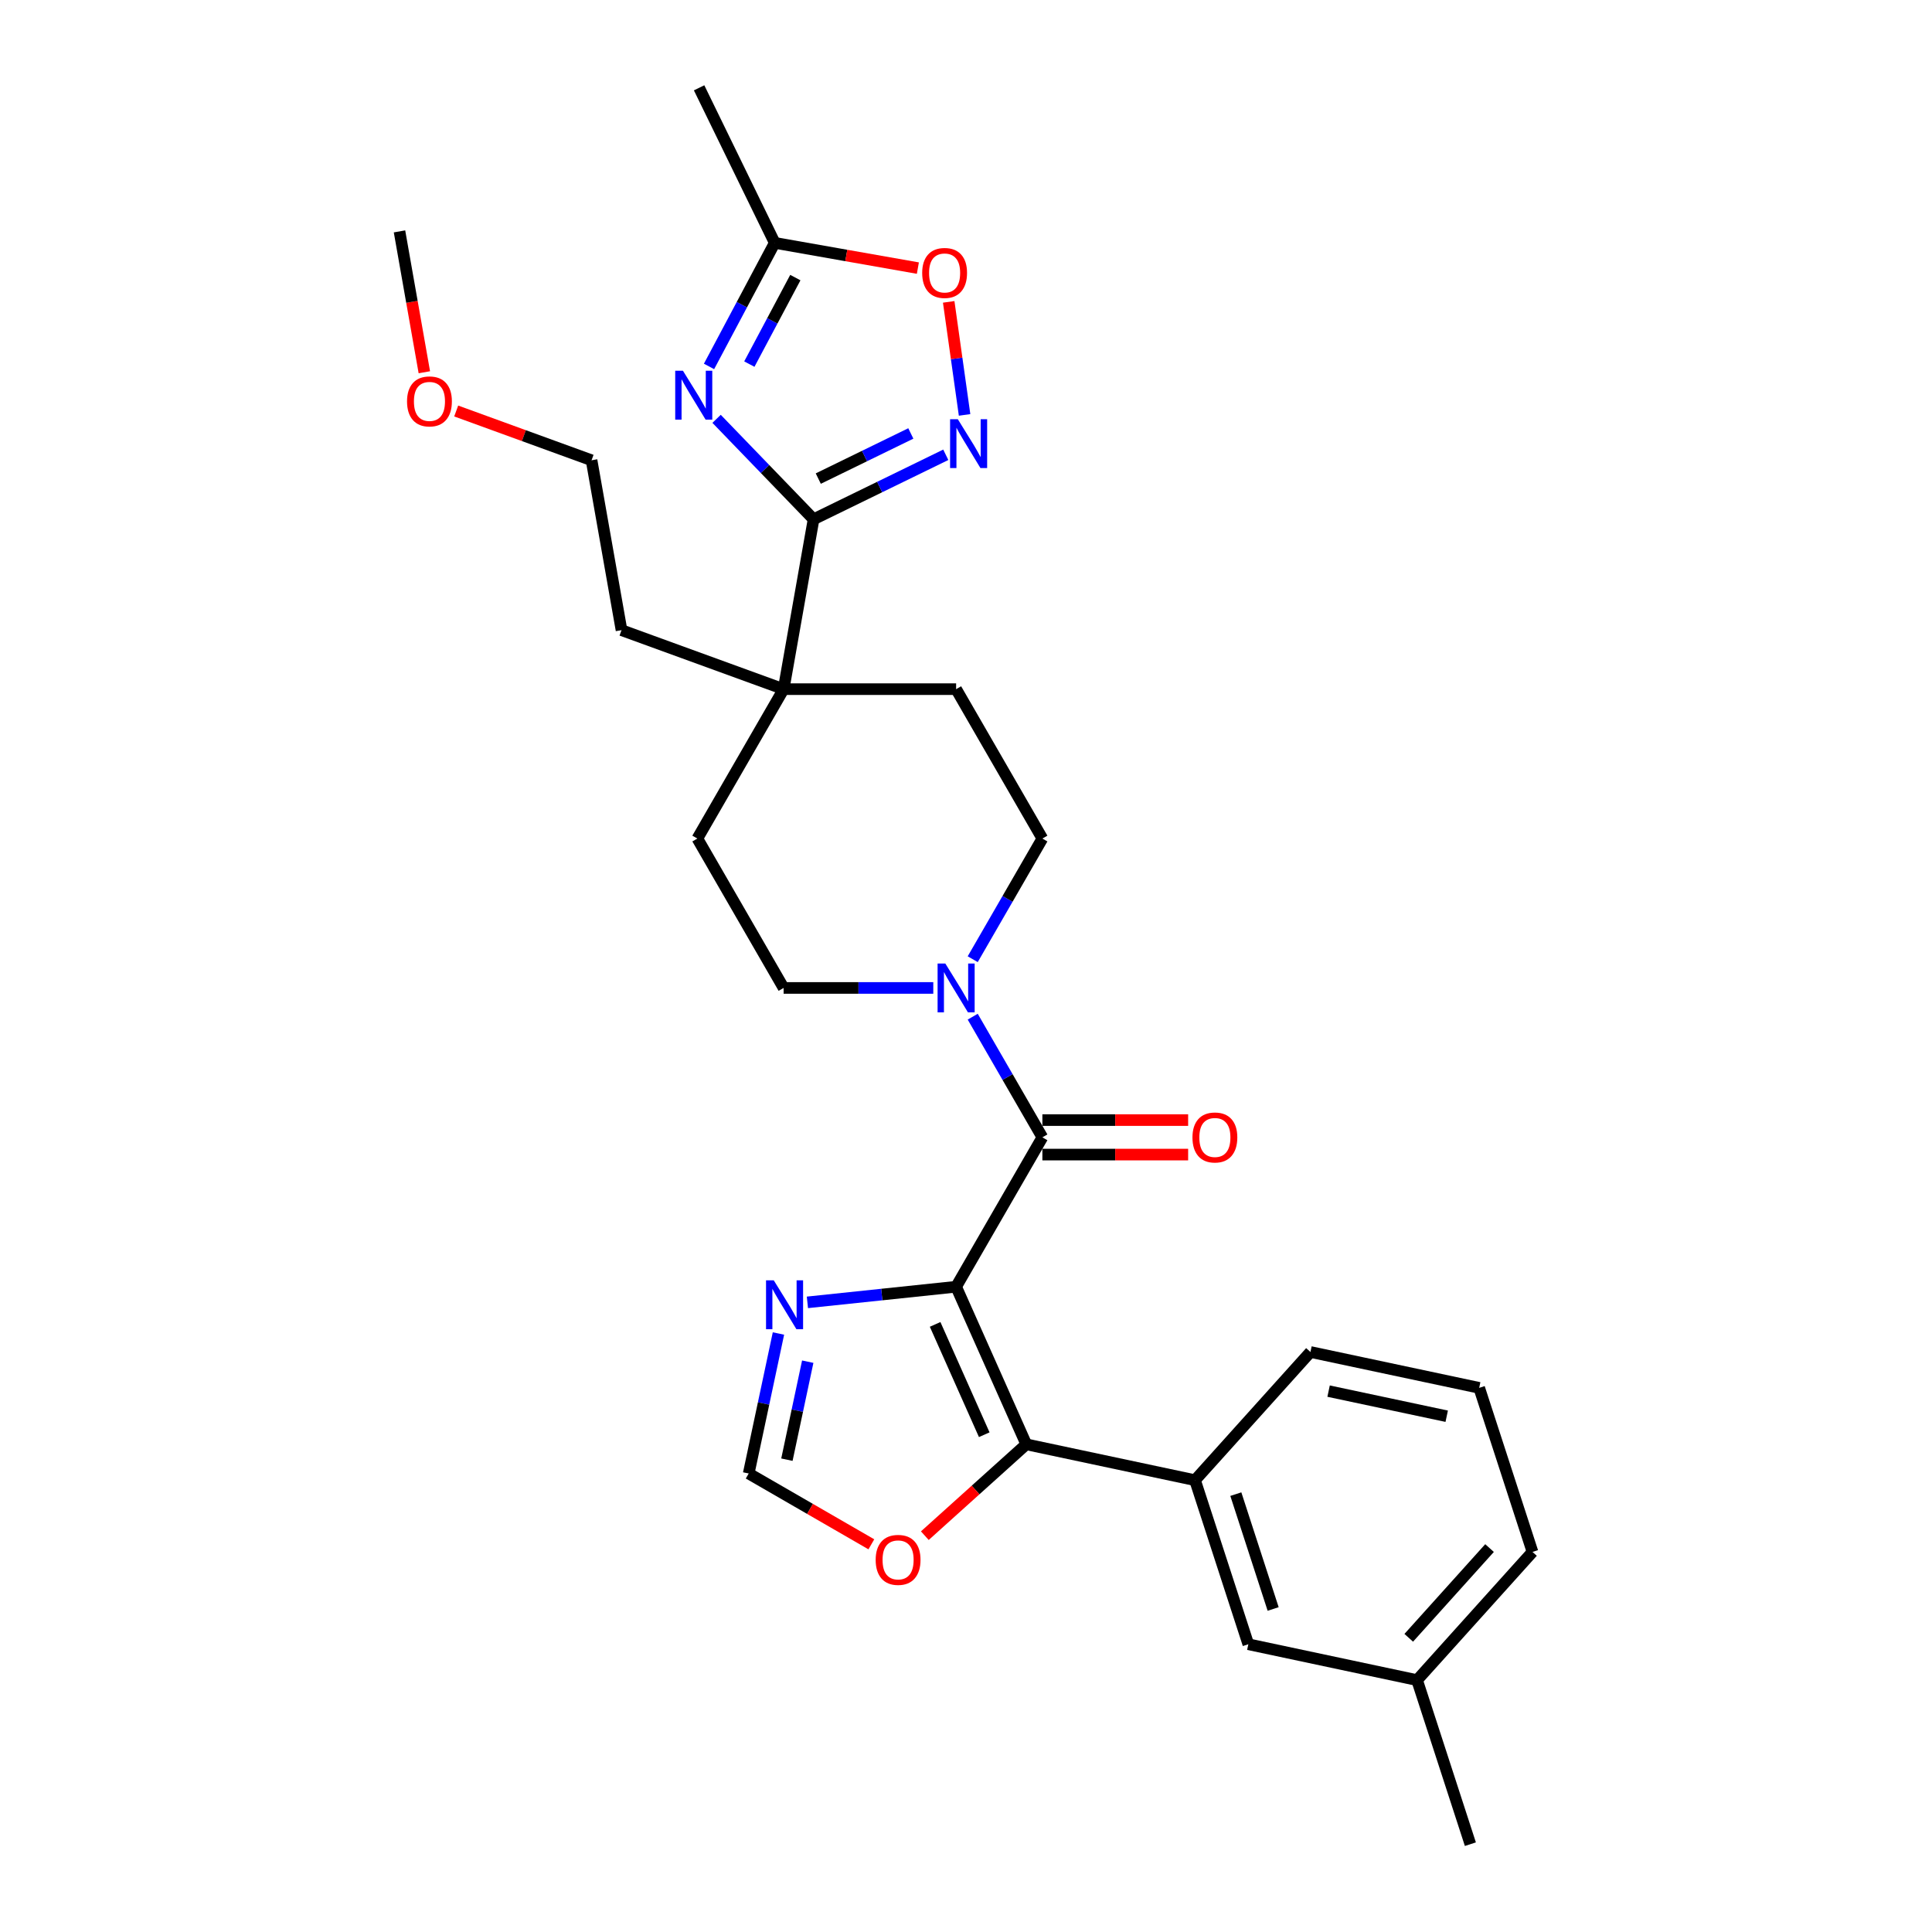 <?xml version='1.0' encoding='iso-8859-1'?>
<svg version='1.1' baseProfile='full'
              xmlns='http://www.w3.org/2000/svg'
                      xmlns:rdkit='http://www.rdkit.org/xml'
                      xmlns:xlink='http://www.w3.org/1999/xlink'
                  xml:space='preserve'
width='1000px' height='1000px' viewBox='0 0 1000 1000'>
<!-- END OF HEADER -->
<rect style='opacity:1.0;fill:#FFFFFF;stroke:none' width='1000' height='1000' x='0' y='0'> </rect>
<path class='bond-0' d='M 494.888,666.01 L 539.533,588.684' style='fill:none;fill-rule:evenodd;stroke:#000000;stroke-width:6px;stroke-linecap:butt;stroke-linejoin:miter;stroke-opacity:1' />
<path class='bond-2' d='M 494.888,666.01 L 531.205,747.58' style='fill:none;fill-rule:evenodd;stroke:#000000;stroke-width:6px;stroke-linecap:butt;stroke-linejoin:miter;stroke-opacity:1' />
<path class='bond-2' d='M 484.022,685.509 L 509.444,742.608' style='fill:none;fill-rule:evenodd;stroke:#000000;stroke-width:6px;stroke-linecap:butt;stroke-linejoin:miter;stroke-opacity:1' />
<path class='bond-5' d='M 494.888,666.01 L 456.399,670.056' style='fill:none;fill-rule:evenodd;stroke:#000000;stroke-width:6px;stroke-linecap:butt;stroke-linejoin:miter;stroke-opacity:1' />
<path class='bond-5' d='M 456.399,670.056 L 417.911,674.101' style='fill:none;fill-rule:evenodd;stroke:#0000FF;stroke-width:6px;stroke-linecap:butt;stroke-linejoin:miter;stroke-opacity:1' />
<path class='bond-6' d='M 539.533,588.684 L 521.505,557.459' style='fill:none;fill-rule:evenodd;stroke:#000000;stroke-width:6px;stroke-linecap:butt;stroke-linejoin:miter;stroke-opacity:1' />
<path class='bond-6' d='M 521.505,557.459 L 503.477,526.233' style='fill:none;fill-rule:evenodd;stroke:#0000FF;stroke-width:6px;stroke-linecap:butt;stroke-linejoin:miter;stroke-opacity:1' />
<path class='bond-13' d='M 539.533,597.613 L 577.257,597.613' style='fill:none;fill-rule:evenodd;stroke:#000000;stroke-width:6px;stroke-linecap:butt;stroke-linejoin:miter;stroke-opacity:1' />
<path class='bond-13' d='M 577.257,597.613 L 614.982,597.613' style='fill:none;fill-rule:evenodd;stroke:#FF0000;stroke-width:6px;stroke-linecap:butt;stroke-linejoin:miter;stroke-opacity:1' />
<path class='bond-13' d='M 539.533,579.755 L 577.257,579.755' style='fill:none;fill-rule:evenodd;stroke:#000000;stroke-width:6px;stroke-linecap:butt;stroke-linejoin:miter;stroke-opacity:1' />
<path class='bond-13' d='M 577.257,579.755 L 614.982,579.755' style='fill:none;fill-rule:evenodd;stroke:#FF0000;stroke-width:6px;stroke-linecap:butt;stroke-linejoin:miter;stroke-opacity:1' />
<path class='bond-1' d='M 370.901,216.786 L 396.003,242.779' style='fill:none;fill-rule:evenodd;stroke:#0000FF;stroke-width:6px;stroke-linecap:butt;stroke-linejoin:miter;stroke-opacity:1' />
<path class='bond-1' d='M 396.003,242.779 L 421.104,268.773' style='fill:none;fill-rule:evenodd;stroke:#000000;stroke-width:6px;stroke-linecap:butt;stroke-linejoin:miter;stroke-opacity:1' />
<path class='bond-7' d='M 366.989,189.669 L 383.993,157.688' style='fill:none;fill-rule:evenodd;stroke:#0000FF;stroke-width:6px;stroke-linecap:butt;stroke-linejoin:miter;stroke-opacity:1' />
<path class='bond-7' d='M 383.993,157.688 L 400.998,125.707' style='fill:none;fill-rule:evenodd;stroke:#000000;stroke-width:6px;stroke-linecap:butt;stroke-linejoin:miter;stroke-opacity:1' />
<path class='bond-7' d='M 387.857,188.458 L 399.761,166.071' style='fill:none;fill-rule:evenodd;stroke:#0000FF;stroke-width:6px;stroke-linecap:butt;stroke-linejoin:miter;stroke-opacity:1' />
<path class='bond-7' d='M 399.761,166.071 L 411.664,143.685' style='fill:none;fill-rule:evenodd;stroke:#000000;stroke-width:6px;stroke-linecap:butt;stroke-linejoin:miter;stroke-opacity:1' />
<path class='bond-10' d='M 531.205,747.58 L 618.543,766.144' style='fill:none;fill-rule:evenodd;stroke:#000000;stroke-width:6px;stroke-linecap:butt;stroke-linejoin:miter;stroke-opacity:1' />
<path class='bond-12' d='M 531.205,747.58 L 504.948,771.222' style='fill:none;fill-rule:evenodd;stroke:#000000;stroke-width:6px;stroke-linecap:butt;stroke-linejoin:miter;stroke-opacity:1' />
<path class='bond-12' d='M 504.948,771.222 L 478.691,794.864' style='fill:none;fill-rule:evenodd;stroke:#FF0000;stroke-width:6px;stroke-linecap:butt;stroke-linejoin:miter;stroke-opacity:1' />
<path class='bond-3' d='M 421.104,268.773 L 405.6,356.705' style='fill:none;fill-rule:evenodd;stroke:#000000;stroke-width:6px;stroke-linecap:butt;stroke-linejoin:miter;stroke-opacity:1' />
<path class='bond-4' d='M 421.104,268.773 L 455.32,252.085' style='fill:none;fill-rule:evenodd;stroke:#000000;stroke-width:6px;stroke-linecap:butt;stroke-linejoin:miter;stroke-opacity:1' />
<path class='bond-4' d='M 455.32,252.085 L 489.535,235.397' style='fill:none;fill-rule:evenodd;stroke:#0000FF;stroke-width:6px;stroke-linecap:butt;stroke-linejoin:miter;stroke-opacity:1' />
<path class='bond-4' d='M 423.541,247.716 L 447.491,236.035' style='fill:none;fill-rule:evenodd;stroke:#000000;stroke-width:6px;stroke-linecap:butt;stroke-linejoin:miter;stroke-opacity:1' />
<path class='bond-4' d='M 447.491,236.035 L 471.442,224.353' style='fill:none;fill-rule:evenodd;stroke:#0000FF;stroke-width:6px;stroke-linecap:butt;stroke-linejoin:miter;stroke-opacity:1' />
<path class='bond-8' d='M 499.266,214.756 L 495.155,185.502' style='fill:none;fill-rule:evenodd;stroke:#0000FF;stroke-width:6px;stroke-linecap:butt;stroke-linejoin:miter;stroke-opacity:1' />
<path class='bond-8' d='M 495.155,185.502 L 491.043,156.247' style='fill:none;fill-rule:evenodd;stroke:#FF0000;stroke-width:6px;stroke-linecap:butt;stroke-linejoin:miter;stroke-opacity:1' />
<path class='bond-11' d='M 402.927,690.219 L 395.226,726.45' style='fill:none;fill-rule:evenodd;stroke:#0000FF;stroke-width:6px;stroke-linecap:butt;stroke-linejoin:miter;stroke-opacity:1' />
<path class='bond-11' d='M 395.226,726.45 L 387.525,762.681' style='fill:none;fill-rule:evenodd;stroke:#000000;stroke-width:6px;stroke-linecap:butt;stroke-linejoin:miter;stroke-opacity:1' />
<path class='bond-11' d='M 418.084,704.801 L 412.693,730.163' style='fill:none;fill-rule:evenodd;stroke:#0000FF;stroke-width:6px;stroke-linecap:butt;stroke-linejoin:miter;stroke-opacity:1' />
<path class='bond-11' d='M 412.693,730.163 L 407.302,755.525' style='fill:none;fill-rule:evenodd;stroke:#000000;stroke-width:6px;stroke-linecap:butt;stroke-linejoin:miter;stroke-opacity:1' />
<path class='bond-14' d='M 503.477,496.482 L 521.505,465.257' style='fill:none;fill-rule:evenodd;stroke:#0000FF;stroke-width:6px;stroke-linecap:butt;stroke-linejoin:miter;stroke-opacity:1' />
<path class='bond-14' d='M 521.505,465.257 L 539.533,434.032' style='fill:none;fill-rule:evenodd;stroke:#000000;stroke-width:6px;stroke-linecap:butt;stroke-linejoin:miter;stroke-opacity:1' />
<path class='bond-15' d='M 483.066,511.358 L 444.333,511.358' style='fill:none;fill-rule:evenodd;stroke:#0000FF;stroke-width:6px;stroke-linecap:butt;stroke-linejoin:miter;stroke-opacity:1' />
<path class='bond-15' d='M 444.333,511.358 L 405.6,511.358' style='fill:none;fill-rule:evenodd;stroke:#000000;stroke-width:6px;stroke-linecap:butt;stroke-linejoin:miter;stroke-opacity:1' />
<path class='bond-22' d='M 400.998,125.707 L 361.856,45.455' style='fill:none;fill-rule:evenodd;stroke:#000000;stroke-width:6px;stroke-linecap:butt;stroke-linejoin:miter;stroke-opacity:1' />
<path class='bond-32' d='M 400.998,125.707 L 438.044,132.239' style='fill:none;fill-rule:evenodd;stroke:#000000;stroke-width:6px;stroke-linecap:butt;stroke-linejoin:miter;stroke-opacity:1' />
<path class='bond-32' d='M 438.044,132.239 L 475.09,138.771' style='fill:none;fill-rule:evenodd;stroke:#FF0000;stroke-width:6px;stroke-linecap:butt;stroke-linejoin:miter;stroke-opacity:1' />
<path class='bond-9' d='M 405.6,356.705 L 360.955,434.032' style='fill:none;fill-rule:evenodd;stroke:#000000;stroke-width:6px;stroke-linecap:butt;stroke-linejoin:miter;stroke-opacity:1' />
<path class='bond-21' d='M 405.6,356.705 L 321.696,326.167' style='fill:none;fill-rule:evenodd;stroke:#000000;stroke-width:6px;stroke-linecap:butt;stroke-linejoin:miter;stroke-opacity:1' />
<path class='bond-30' d='M 405.6,356.705 L 494.888,356.705' style='fill:none;fill-rule:evenodd;stroke:#000000;stroke-width:6px;stroke-linecap:butt;stroke-linejoin:miter;stroke-opacity:1' />
<path class='bond-16' d='M 618.543,766.144 L 646.135,851.063' style='fill:none;fill-rule:evenodd;stroke:#000000;stroke-width:6px;stroke-linecap:butt;stroke-linejoin:miter;stroke-opacity:1' />
<path class='bond-16' d='M 639.665,773.363 L 658.98,832.806' style='fill:none;fill-rule:evenodd;stroke:#000000;stroke-width:6px;stroke-linecap:butt;stroke-linejoin:miter;stroke-opacity:1' />
<path class='bond-20' d='M 618.543,766.144 L 678.289,699.79' style='fill:none;fill-rule:evenodd;stroke:#000000;stroke-width:6px;stroke-linecap:butt;stroke-linejoin:miter;stroke-opacity:1' />
<path class='bond-29' d='M 387.525,762.681 L 419.268,781.008' style='fill:none;fill-rule:evenodd;stroke:#000000;stroke-width:6px;stroke-linecap:butt;stroke-linejoin:miter;stroke-opacity:1' />
<path class='bond-29' d='M 419.268,781.008 L 451.011,799.335' style='fill:none;fill-rule:evenodd;stroke:#FF0000;stroke-width:6px;stroke-linecap:butt;stroke-linejoin:miter;stroke-opacity:1' />
<path class='bond-18' d='M 539.533,434.032 L 494.888,356.705' style='fill:none;fill-rule:evenodd;stroke:#000000;stroke-width:6px;stroke-linecap:butt;stroke-linejoin:miter;stroke-opacity:1' />
<path class='bond-17' d='M 405.6,511.358 L 360.955,434.032' style='fill:none;fill-rule:evenodd;stroke:#000000;stroke-width:6px;stroke-linecap:butt;stroke-linejoin:miter;stroke-opacity:1' />
<path class='bond-19' d='M 646.135,851.063 L 733.472,869.627' style='fill:none;fill-rule:evenodd;stroke:#000000;stroke-width:6px;stroke-linecap:butt;stroke-linejoin:miter;stroke-opacity:1' />
<path class='bond-27' d='M 733.472,869.627 L 761.064,954.545' style='fill:none;fill-rule:evenodd;stroke:#000000;stroke-width:6px;stroke-linecap:butt;stroke-linejoin:miter;stroke-opacity:1' />
<path class='bond-31' d='M 733.472,869.627 L 793.218,803.272' style='fill:none;fill-rule:evenodd;stroke:#000000;stroke-width:6px;stroke-linecap:butt;stroke-linejoin:miter;stroke-opacity:1' />
<path class='bond-31' d='M 729.163,847.724 L 770.985,801.276' style='fill:none;fill-rule:evenodd;stroke:#000000;stroke-width:6px;stroke-linecap:butt;stroke-linejoin:miter;stroke-opacity:1' />
<path class='bond-23' d='M 678.289,699.79 L 765.626,718.354' style='fill:none;fill-rule:evenodd;stroke:#000000;stroke-width:6px;stroke-linecap:butt;stroke-linejoin:miter;stroke-opacity:1' />
<path class='bond-23' d='M 687.677,720.042 L 748.813,733.037' style='fill:none;fill-rule:evenodd;stroke:#000000;stroke-width:6px;stroke-linecap:butt;stroke-linejoin:miter;stroke-opacity:1' />
<path class='bond-26' d='M 321.696,326.167 L 306.191,238.234' style='fill:none;fill-rule:evenodd;stroke:#000000;stroke-width:6px;stroke-linecap:butt;stroke-linejoin:miter;stroke-opacity:1' />
<path class='bond-25' d='M 765.626,718.354 L 793.218,803.272' style='fill:none;fill-rule:evenodd;stroke:#000000;stroke-width:6px;stroke-linecap:butt;stroke-linejoin:miter;stroke-opacity:1' />
<path class='bond-24' d='M 236.127,212.733 L 271.159,225.484' style='fill:none;fill-rule:evenodd;stroke:#FF0000;stroke-width:6px;stroke-linecap:butt;stroke-linejoin:miter;stroke-opacity:1' />
<path class='bond-24' d='M 271.159,225.484 L 306.191,238.234' style='fill:none;fill-rule:evenodd;stroke:#000000;stroke-width:6px;stroke-linecap:butt;stroke-linejoin:miter;stroke-opacity:1' />
<path class='bond-28' d='M 219.639,192.678 L 213.21,156.221' style='fill:none;fill-rule:evenodd;stroke:#FF0000;stroke-width:6px;stroke-linecap:butt;stroke-linejoin:miter;stroke-opacity:1' />
<path class='bond-28' d='M 213.21,156.221 L 206.782,119.764' style='fill:none;fill-rule:evenodd;stroke:#000000;stroke-width:6px;stroke-linecap:butt;stroke-linejoin:miter;stroke-opacity:1' />
<path  class='atom-2' d='M 353.49 191.901
L 361.776 205.294
Q 362.597 206.616, 363.919 209.008
Q 365.24 211.401, 365.312 211.544
L 365.312 191.901
L 368.669 191.901
L 368.669 217.187
L 365.204 217.187
L 356.311 202.544
Q 355.276 200.83, 354.168 198.865
Q 353.097 196.901, 352.775 196.294
L 352.775 217.187
L 349.49 217.187
L 349.49 191.901
L 353.49 191.901
' fill='#0000FF'/>
<path  class='atom-5' d='M 495.767 216.988
L 504.053 230.381
Q 504.875 231.703, 506.196 234.096
Q 507.518 236.489, 507.589 236.632
L 507.589 216.988
L 510.946 216.988
L 510.946 242.275
L 507.482 242.275
L 498.589 227.631
Q 497.553 225.917, 496.446 223.953
Q 495.374 221.988, 495.053 221.381
L 495.053 242.275
L 491.767 242.275
L 491.767 216.988
L 495.767 216.988
' fill='#0000FF'/>
<path  class='atom-6' d='M 400.499 662.7
L 408.785 676.094
Q 409.607 677.415, 410.928 679.808
Q 412.25 682.201, 412.321 682.344
L 412.321 662.7
L 415.678 662.7
L 415.678 687.987
L 412.214 687.987
L 403.321 673.344
Q 402.285 671.629, 401.178 669.665
Q 400.106 667.701, 399.785 667.093
L 399.785 687.987
L 396.499 687.987
L 396.499 662.7
L 400.499 662.7
' fill='#0000FF'/>
<path  class='atom-7' d='M 489.299 498.715
L 497.585 512.108
Q 498.406 513.429, 499.728 515.822
Q 501.049 518.215, 501.121 518.358
L 501.121 498.715
L 504.478 498.715
L 504.478 524.001
L 501.014 524.001
L 492.12 509.358
Q 491.085 507.643, 489.977 505.679
Q 488.906 503.715, 488.585 503.108
L 488.585 524.001
L 485.299 524.001
L 485.299 498.715
L 489.299 498.715
' fill='#0000FF'/>
<path  class='atom-9' d='M 477.322 141.283
Q 477.322 135.211, 480.323 131.818
Q 483.323 128.425, 488.93 128.425
Q 494.537 128.425, 497.537 131.818
Q 500.538 135.211, 500.538 141.283
Q 500.538 147.426, 497.502 150.926
Q 494.466 154.391, 488.93 154.391
Q 483.358 154.391, 480.323 150.926
Q 477.322 147.462, 477.322 141.283
M 488.93 151.533
Q 492.787 151.533, 494.859 148.962
Q 496.966 146.355, 496.966 141.283
Q 496.966 136.319, 494.859 133.818
Q 492.787 131.283, 488.93 131.283
Q 485.073 131.283, 482.966 133.783
Q 480.894 136.283, 480.894 141.283
Q 480.894 146.39, 482.966 148.962
Q 485.073 151.533, 488.93 151.533
' fill='#FF0000'/>
<path  class='atom-13' d='M 453.243 807.397
Q 453.243 801.325, 456.243 797.932
Q 459.244 794.54, 464.851 794.54
Q 470.458 794.54, 473.458 797.932
Q 476.458 801.325, 476.458 807.397
Q 476.458 813.54, 473.423 817.04
Q 470.387 820.505, 464.851 820.505
Q 459.279 820.505, 456.243 817.04
Q 453.243 813.576, 453.243 807.397
M 464.851 817.647
Q 468.708 817.647, 470.78 815.076
Q 472.887 812.469, 472.887 807.397
Q 472.887 802.433, 470.78 799.933
Q 468.708 797.397, 464.851 797.397
Q 460.994 797.397, 458.886 799.897
Q 456.815 802.397, 456.815 807.397
Q 456.815 812.504, 458.886 815.076
Q 460.994 817.647, 464.851 817.647
' fill='#FF0000'/>
<path  class='atom-14' d='M 617.214 588.756
Q 617.214 582.684, 620.214 579.291
Q 623.214 575.898, 628.821 575.898
Q 634.429 575.898, 637.429 579.291
Q 640.429 582.684, 640.429 588.756
Q 640.429 594.899, 637.393 598.399
Q 634.357 601.863, 628.821 601.863
Q 623.25 601.863, 620.214 598.399
Q 617.214 594.934, 617.214 588.756
M 628.821 599.006
Q 632.679 599.006, 634.75 596.434
Q 636.857 593.827, 636.857 588.756
Q 636.857 583.791, 634.75 581.291
Q 632.679 578.755, 628.821 578.755
Q 624.964 578.755, 622.857 581.255
Q 620.785 583.755, 620.785 588.756
Q 620.785 593.863, 622.857 596.434
Q 624.964 599.006, 628.821 599.006
' fill='#FF0000'/>
<path  class='atom-25' d='M 210.679 207.767
Q 210.679 201.696, 213.679 198.303
Q 216.679 194.91, 222.287 194.91
Q 227.894 194.91, 230.894 198.303
Q 233.894 201.696, 233.894 207.767
Q 233.894 213.91, 230.859 217.41
Q 227.823 220.875, 222.287 220.875
Q 216.715 220.875, 213.679 217.41
Q 210.679 213.946, 210.679 207.767
M 222.287 218.018
Q 226.144 218.018, 228.216 215.446
Q 230.323 212.839, 230.323 207.767
Q 230.323 202.803, 228.216 200.303
Q 226.144 197.767, 222.287 197.767
Q 218.43 197.767, 216.322 200.267
Q 214.251 202.767, 214.251 207.767
Q 214.251 212.875, 216.322 215.446
Q 218.43 218.018, 222.287 218.018
' fill='#FF0000'/>
</svg>
